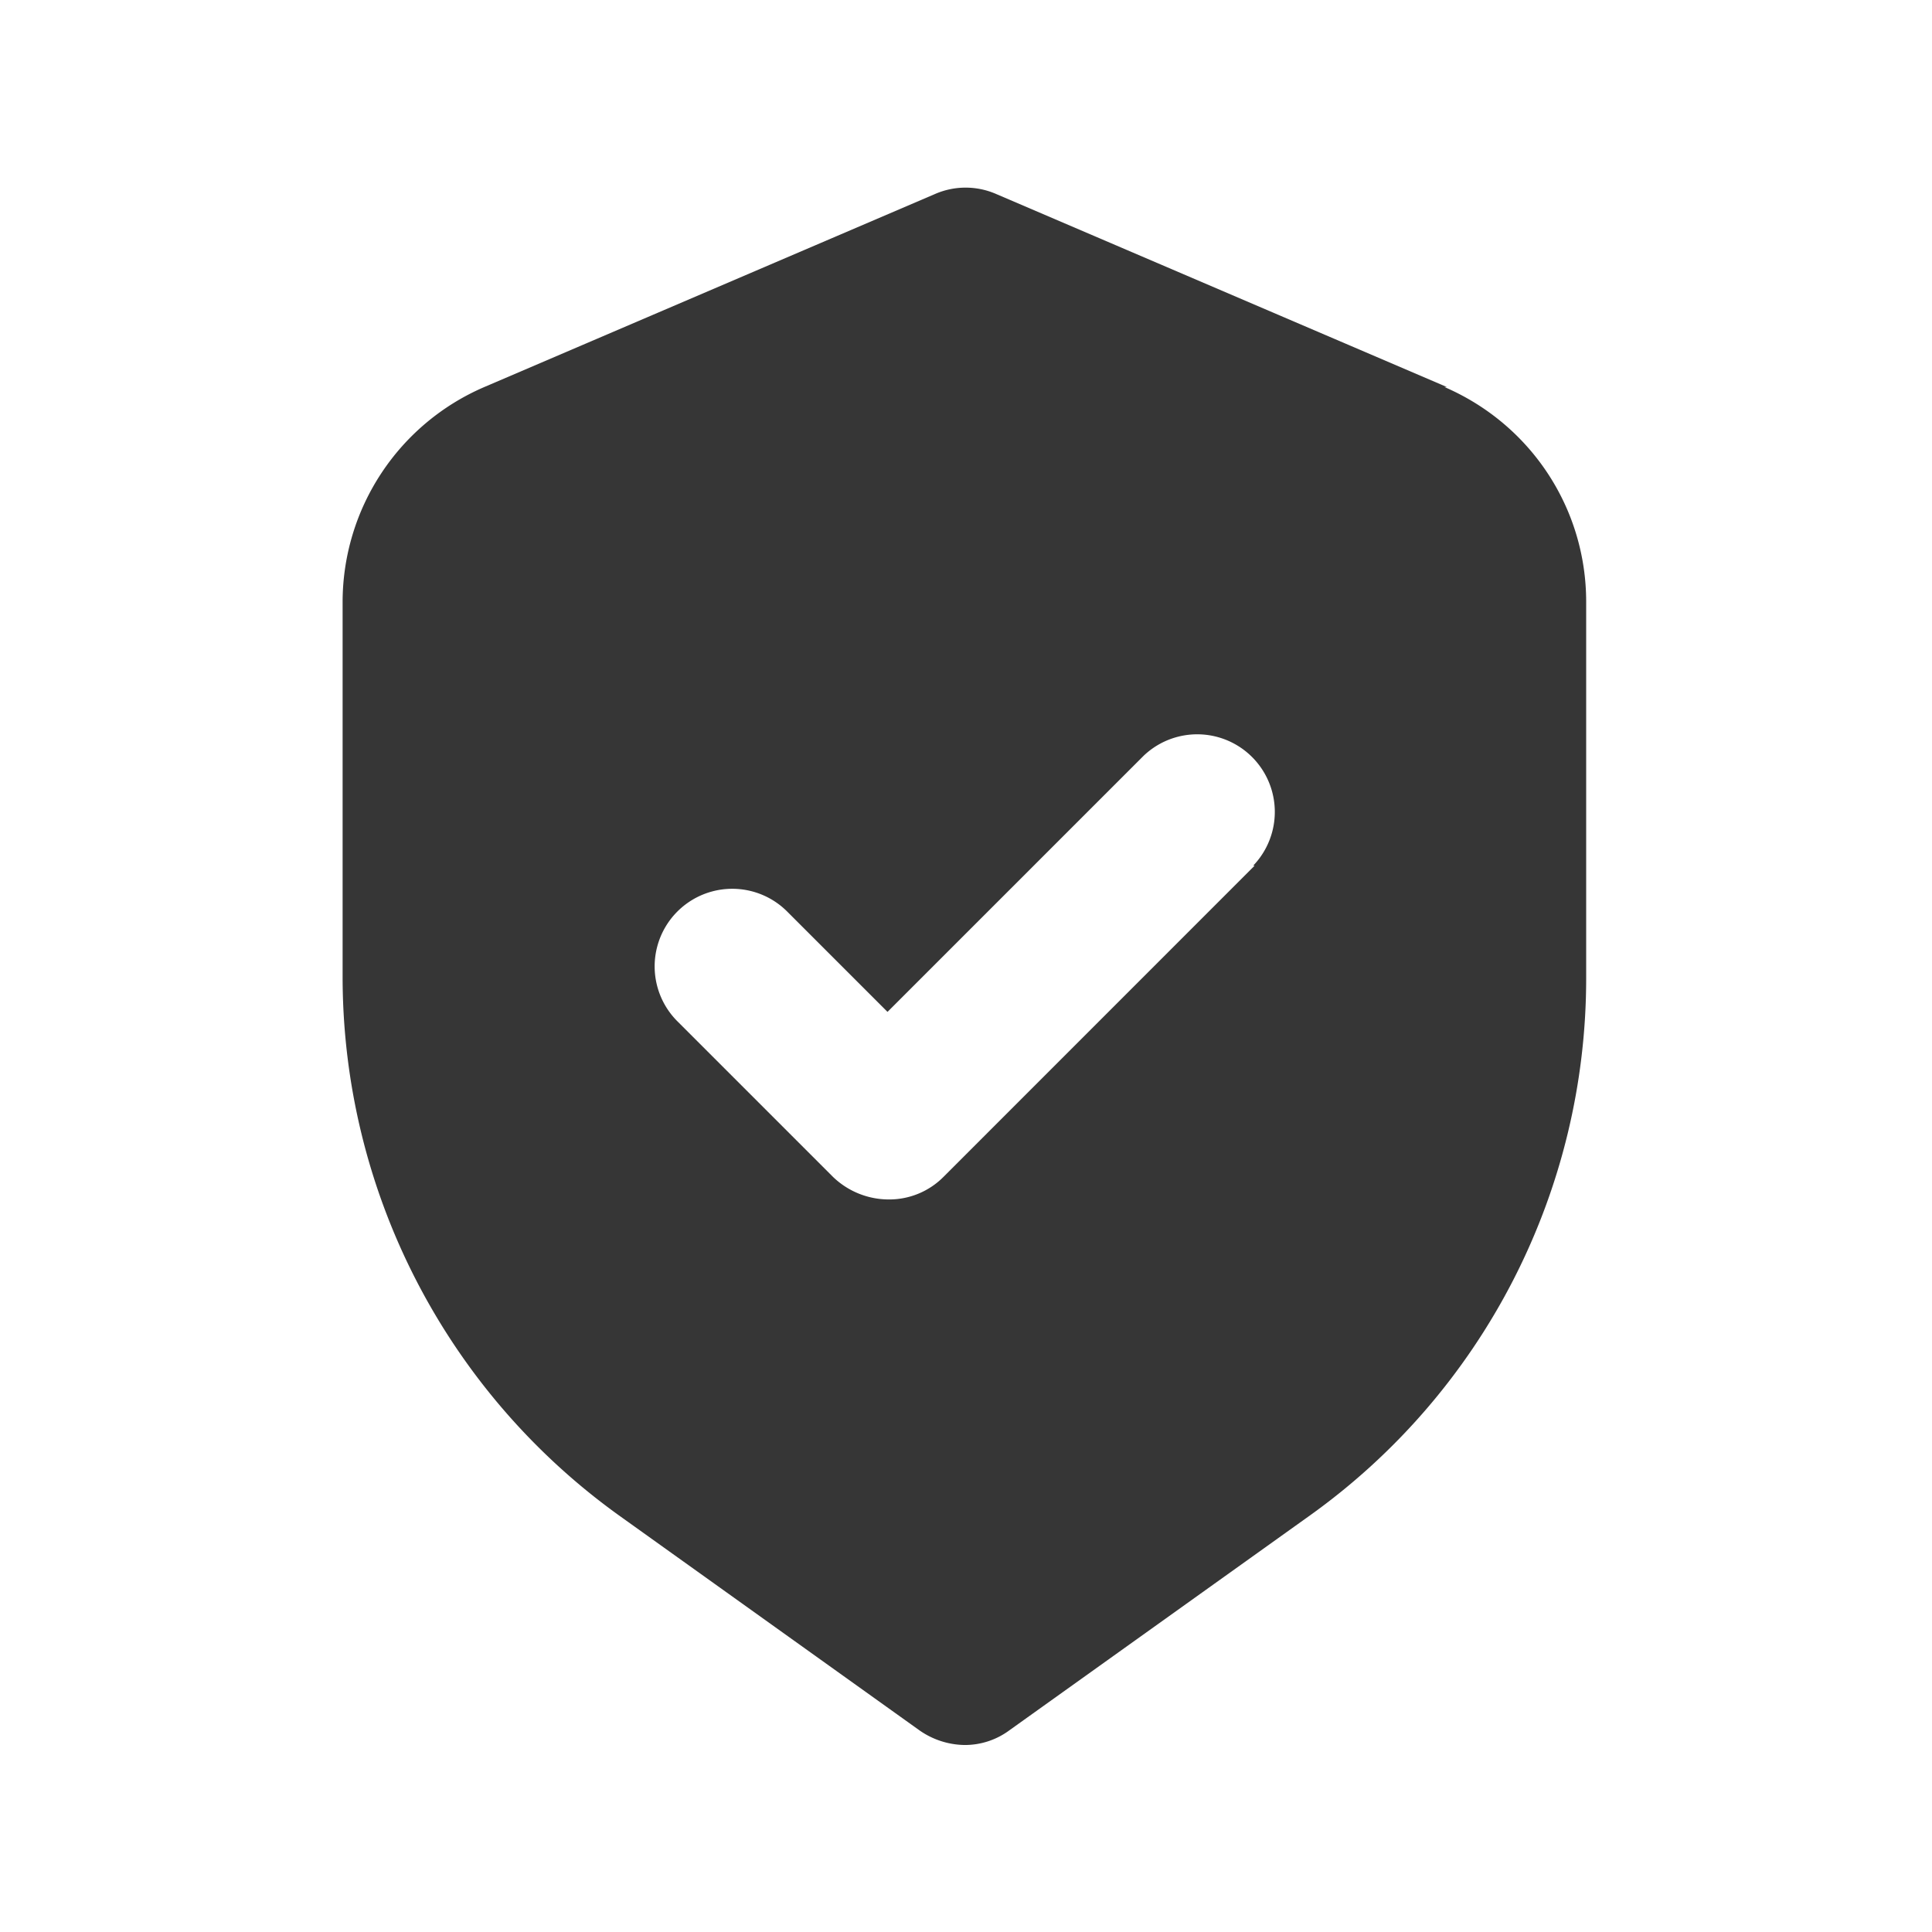 <?xml version="1.0" encoding="UTF-8"?> <svg xmlns="http://www.w3.org/2000/svg" width="24" height="24" fill="none"><path fill="#363636" d="m17.974 4.808-5.597-2.397a.95.95 0 0 0-.764 0L6.016 4.808a2.91 2.91 0 0 0-1.76 2.668v4.67a8.24 8.24 0 0 0 3.433 6.679l3.73 2.668a1 1 0 0 0 .561.184.93.93 0 0 0 .561-.184l3.732-2.668a8.2 8.2 0 0 0 3.431-6.68V7.476c0-1.16-.686-2.204-1.76-2.668zm-2.388 5.945L11.72 14.62a.95.95 0 0 1-.686.28 1 1 0 0 1-.686-.28l-1.933-1.933a.964.964 0 0 1 1.363-1.364l1.247 1.247 3.18-3.18a.964.964 0 0 1 1.363 1.363z"></path></svg> 